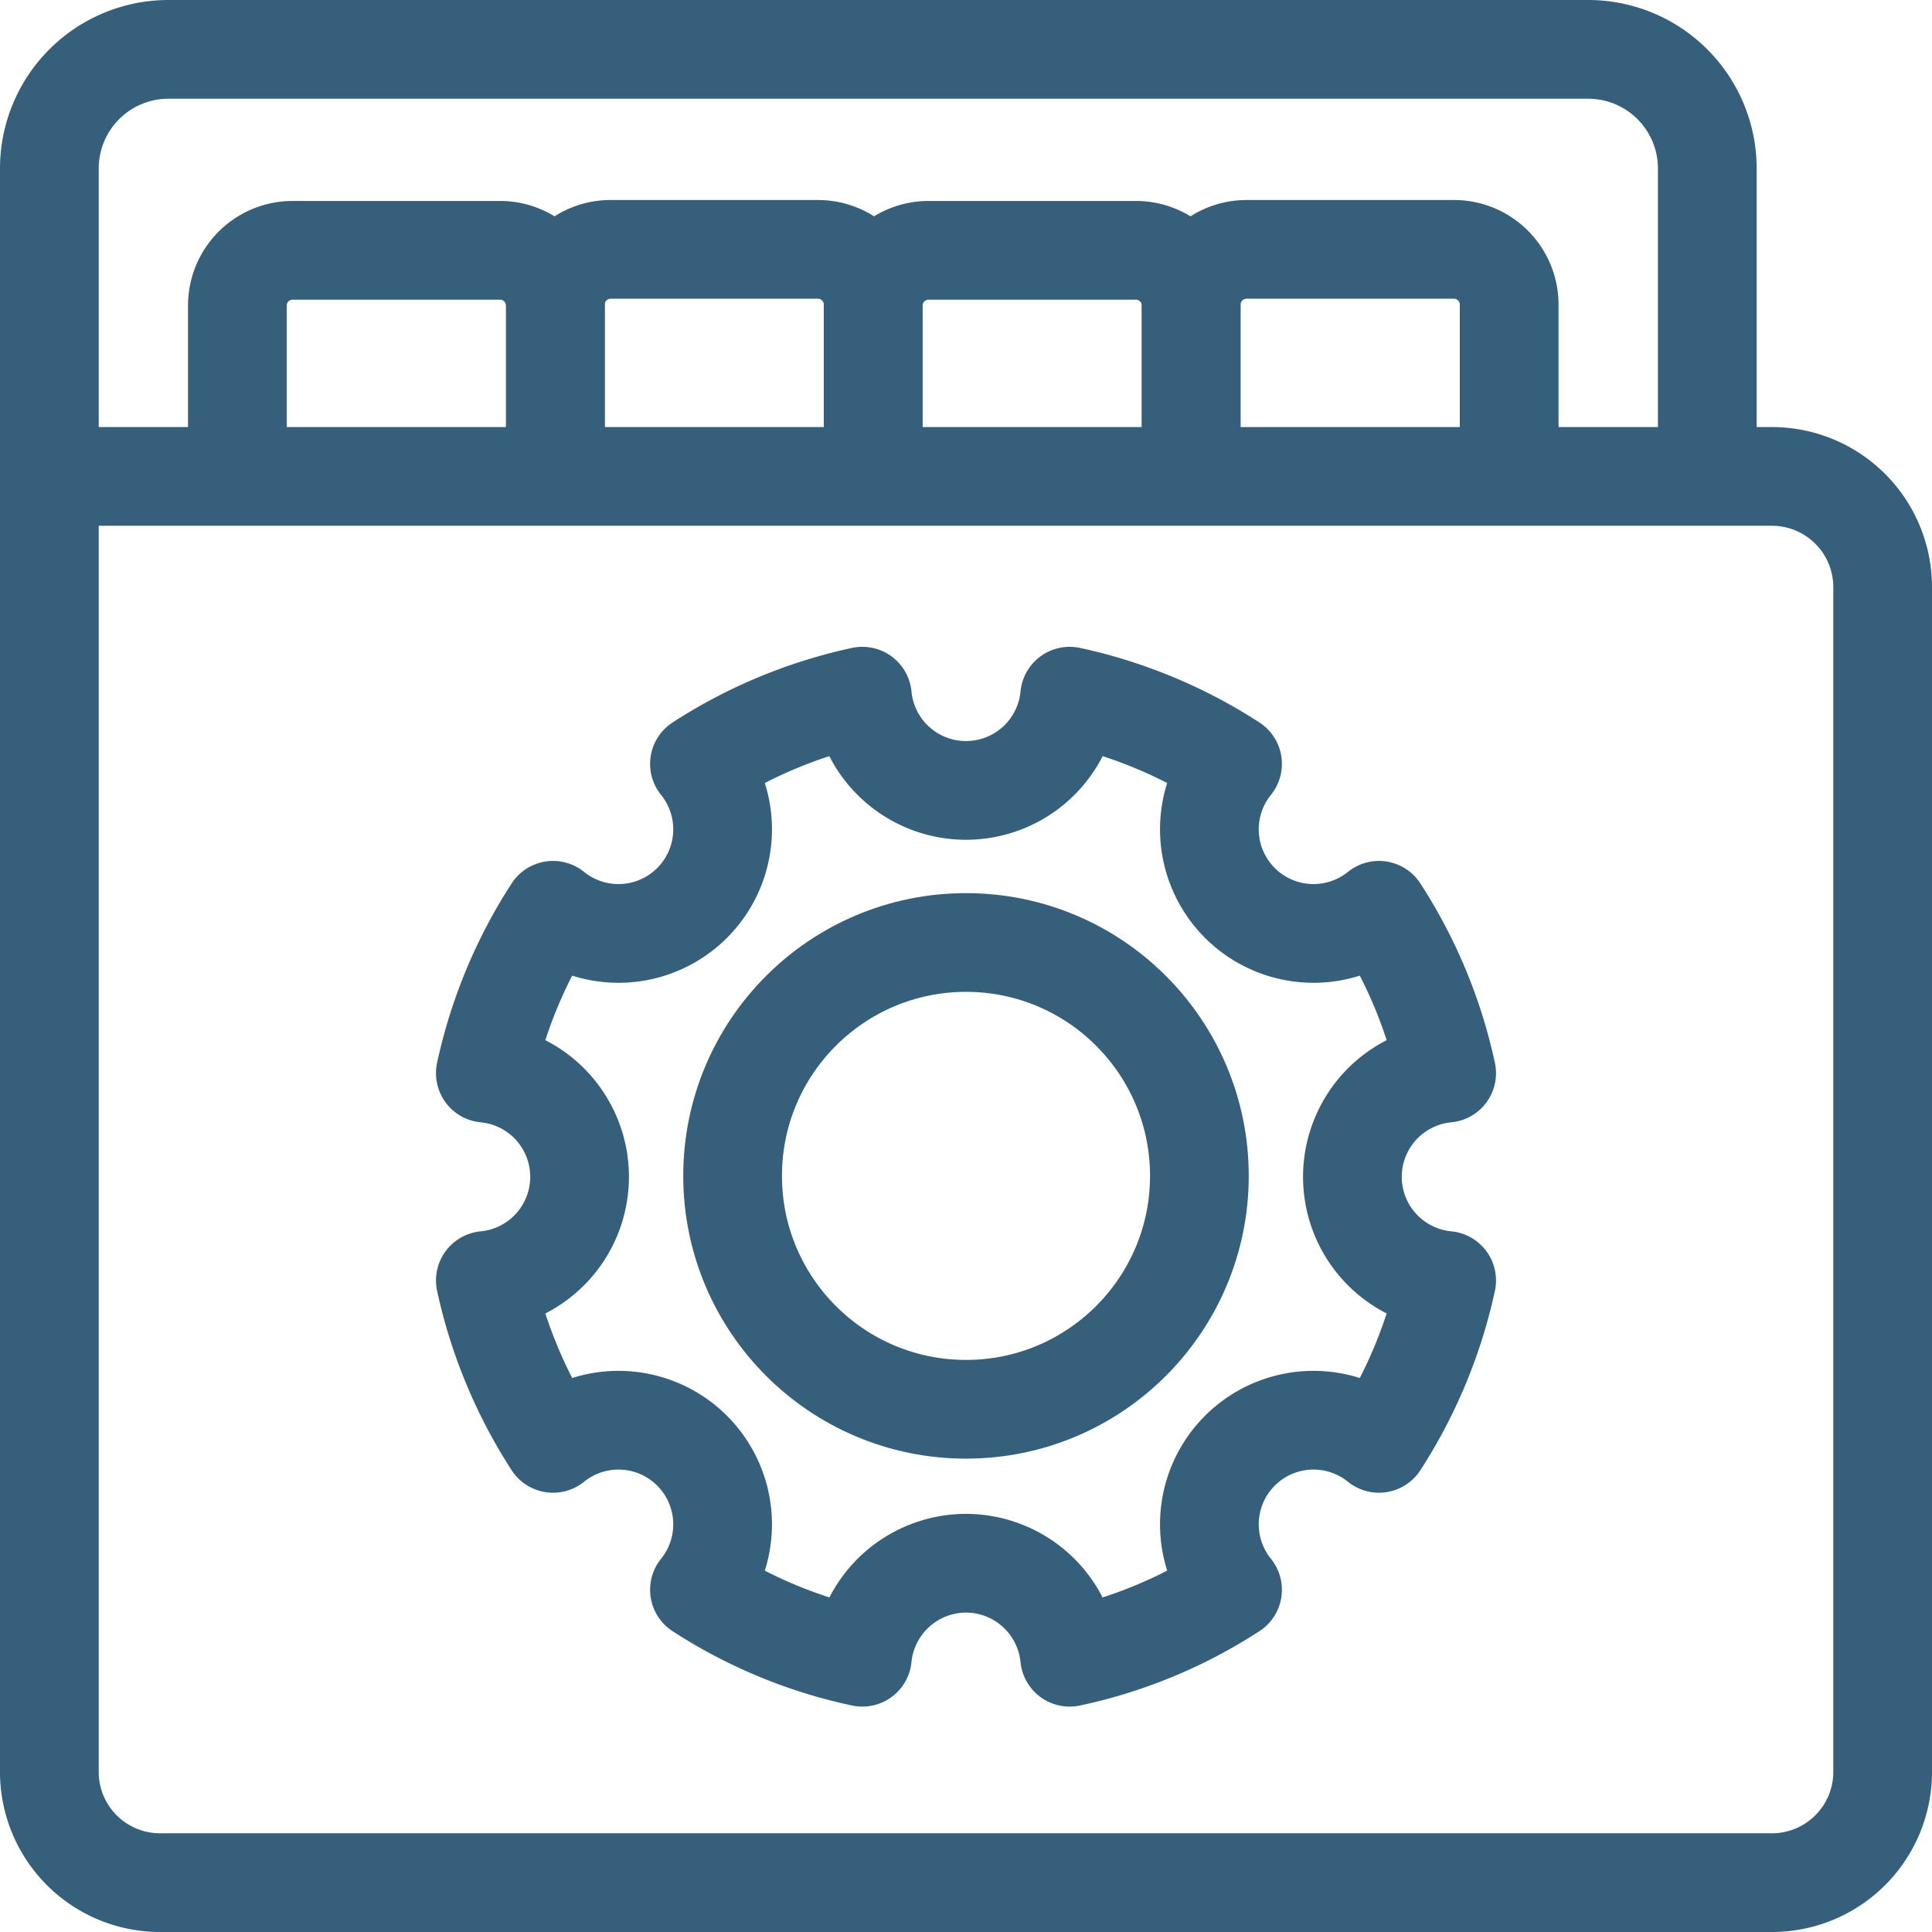 <?xml version="1.0" encoding="UTF-8"?> <svg xmlns="http://www.w3.org/2000/svg" viewBox="0 0 82.2 82.2"><defs><style>.cls-1{fill:none;stroke:#355f7b;stroke-linecap:round;stroke-linejoin:round;stroke-width:4.2px;}</style></defs><g id="Layer_2" data-name="Layer 2"><g id="Layer_1-2" data-name="Layer 1"><circle class="cls-1" cx="41.1" cy="50.03" r="9.93"></circle><path class="cls-1" d="M41.1,66.51a4.44,4.44,0,0,0-4.41,4,20.59,20.59,0,0,1-6.93-2.87,4.43,4.43,0,0,0-6.23-6.23,20.91,20.91,0,0,1-2.88-6.93,4.43,4.43,0,0,0,0-8.82,20.82,20.82,0,0,1,2.88-6.93,4.43,4.43,0,0,0,6.23-6.23,20.82,20.82,0,0,1,6.93-2.88,4.43,4.43,0,0,0,8.82,0,20.82,20.82,0,0,1,6.93,2.88,4.43,4.43,0,0,0,6.23,6.23,20.82,20.82,0,0,1,2.88,6.93,4.43,4.43,0,0,0,0,8.82,20.91,20.91,0,0,1-2.88,6.93,4.43,4.43,0,0,0-6.23,6.23,20.59,20.59,0,0,1-6.93,2.87A4.44,4.44,0,0,0,41.1,66.51Z"></path><path class="cls-1" d="M2.1,20.27H75.39A4.71,4.71,0,0,1,80.1,25V75.39a4.71,4.71,0,0,1-4.71,4.71H6.81A4.71,4.71,0,0,1,2.1,75.39V7.17A5.07,5.07,0,0,1,7.17,2.1h60.4a5.07,5.07,0,0,1,5.07,5.07V19.61"></path><path class="cls-1" d="M10.1,20V13a2.35,2.35,0,0,1,2.35-2.35h8.82A2.36,2.36,0,0,1,23.63,13v7"></path><path class="cls-1" d="M23.63,20V13A2.35,2.35,0,0,1,26,10.61H34.8A2.35,2.35,0,0,1,37.15,13v7"></path><path class="cls-1" d="M37.15,20V13a2.36,2.36,0,0,1,2.36-2.35h8.82A2.35,2.35,0,0,1,50.68,13v7"></path><path class="cls-1" d="M50.68,20V13A2.36,2.36,0,0,1,53,10.61h8.82A2.35,2.35,0,0,1,64.21,13v7"></path></g></g></svg> 